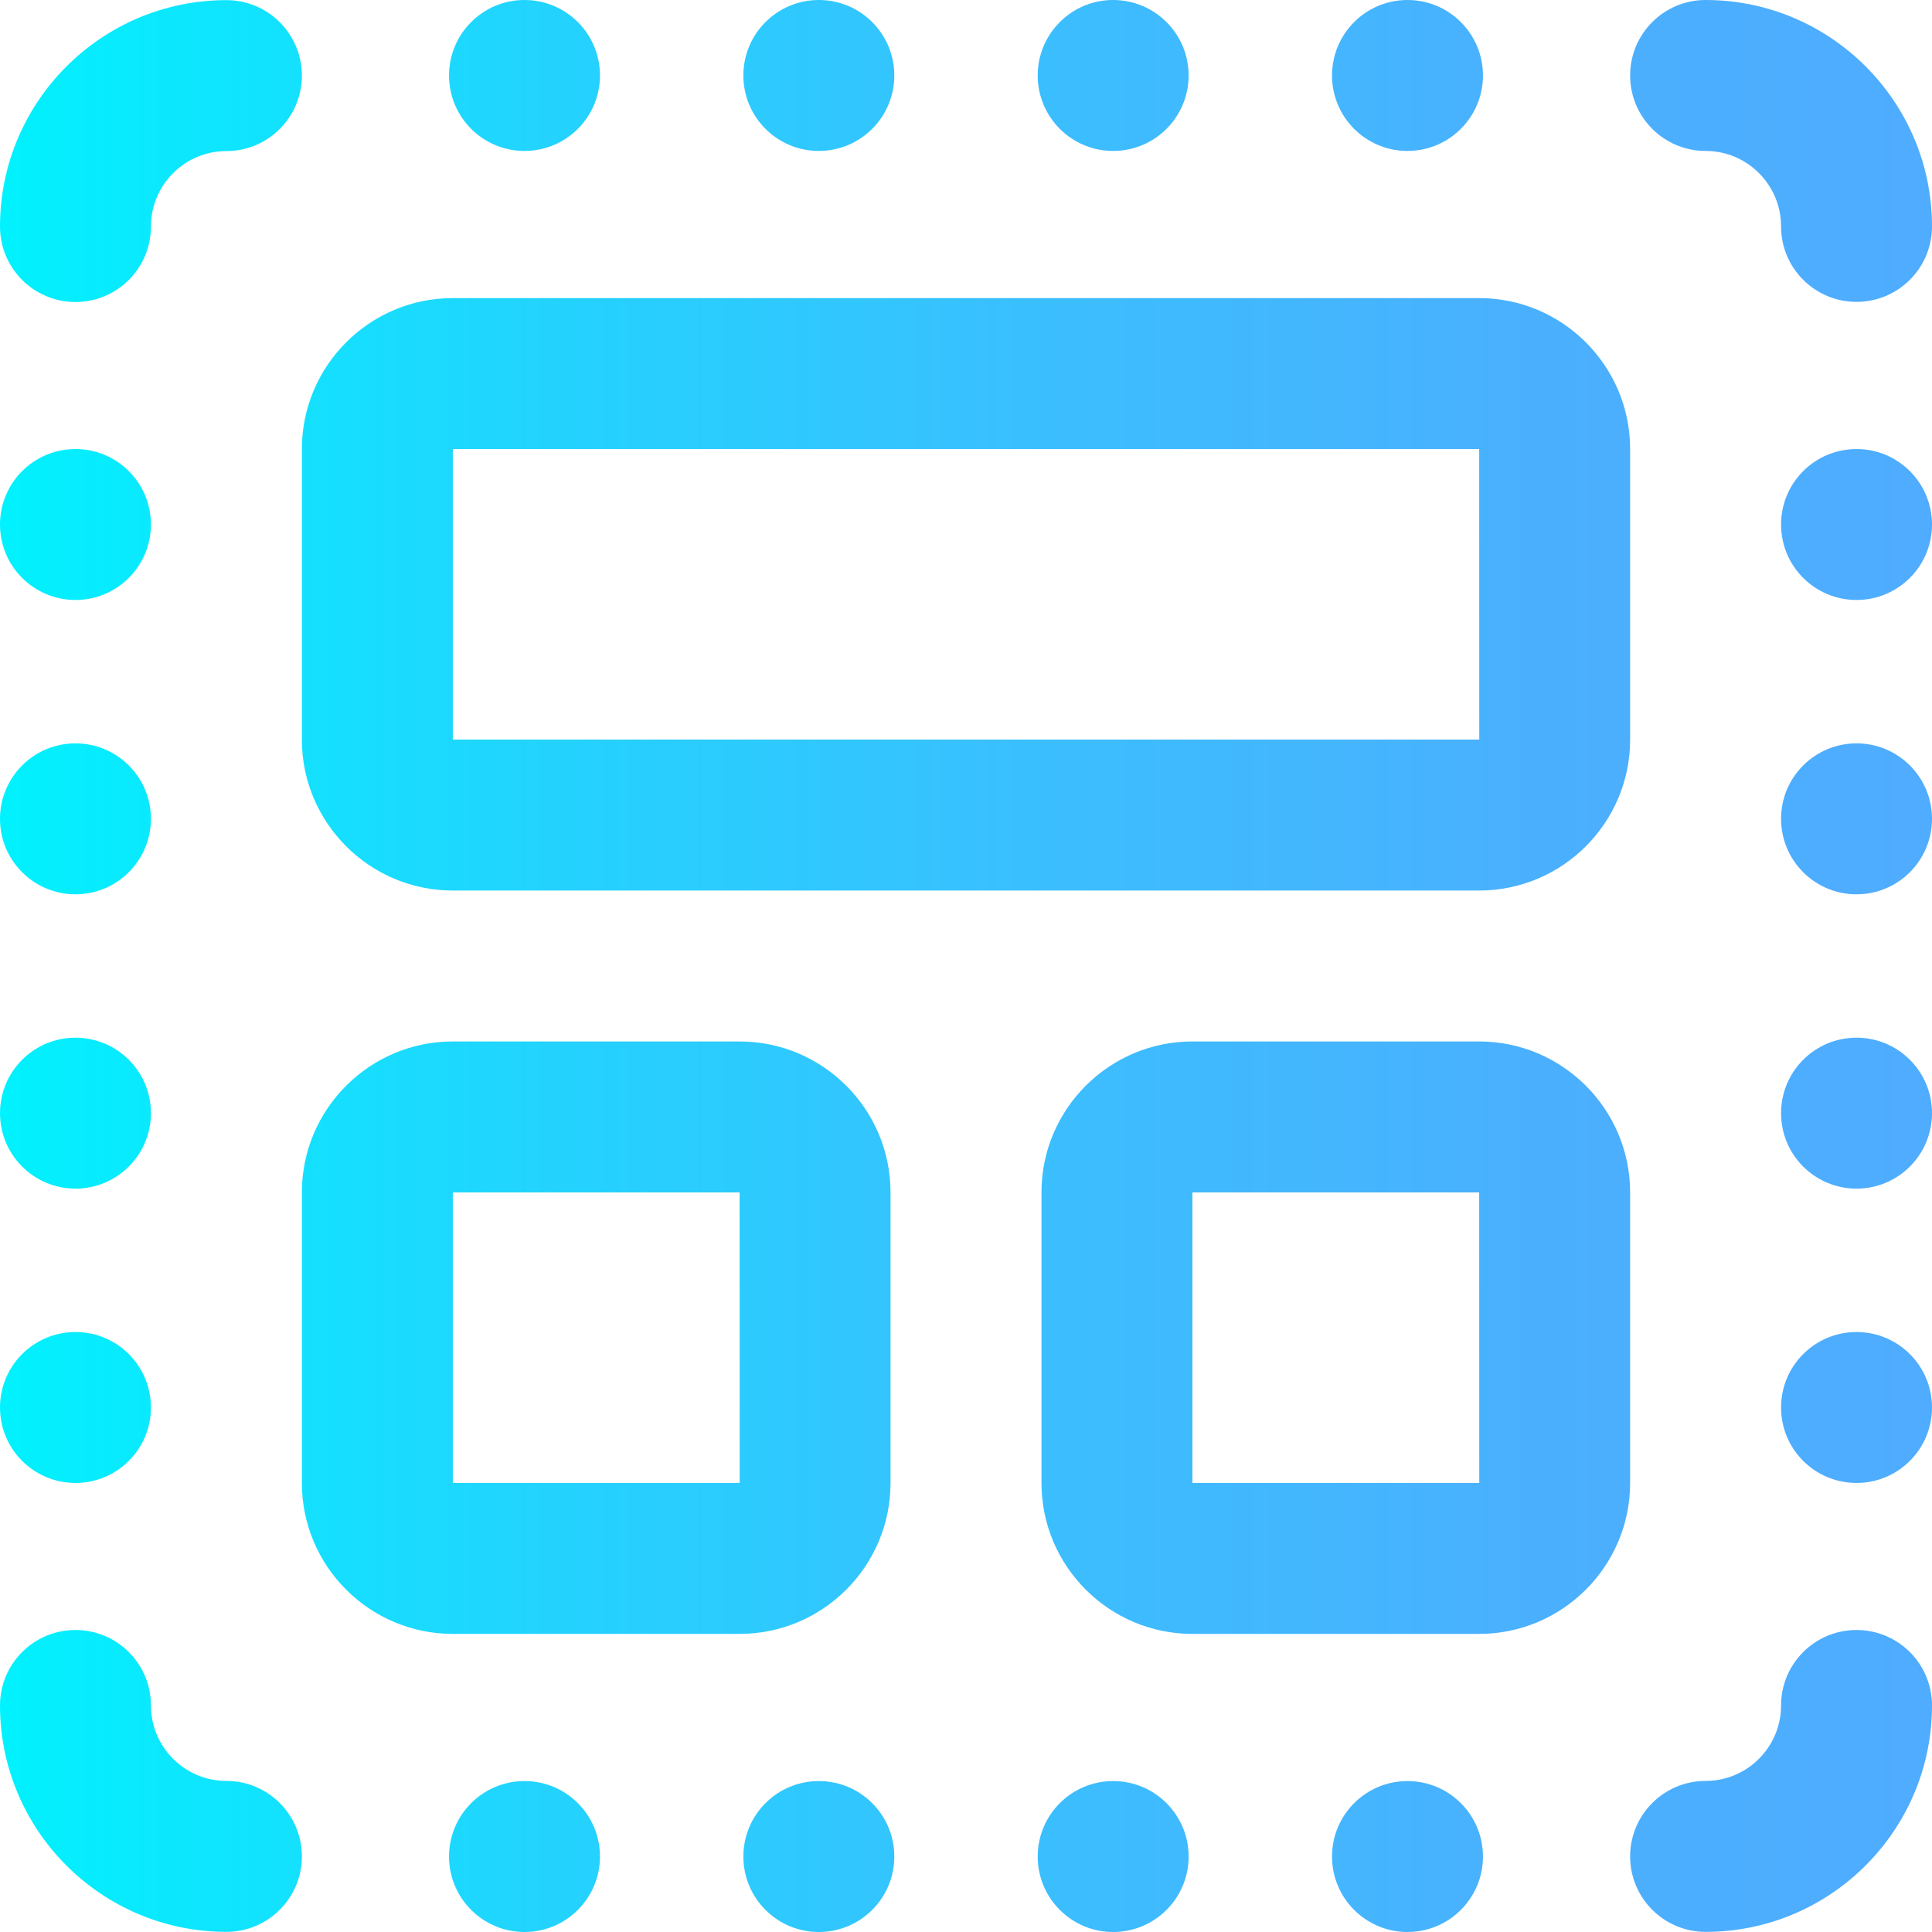 <svg height="512pt" viewBox="0 0 512 512" width="512pt" xmlns="http://www.w3.org/2000/svg" xmlns:xlink="http://www.w3.org/1999/xlink"><linearGradient id="a" gradientUnits="userSpaceOnUse" x1="0" x2="512" y1="256" y2="256"><stop offset="0" stop-color="#00f2fe"/><stop offset=".021" stop-color="#03effe"/><stop offset=".293" stop-color="#24d2fe"/><stop offset=".554" stop-color="#3cbdfe"/><stop offset=".796" stop-color="#4ab0fe"/><stop offset="1" stop-color="#4facfe"/></linearGradient><path d="m80 196c0 22.055 17.945 40 40 40h272c22.055 0 40-17.945 40-40v-77c0-22.055-17.945-40-40-40h-272c-22.055 0-40 17.945-40 40zm40-77h272l.023 77s-.008 0-.023 0h-272zm116 274v-77c0-22.055-17.945-40-40-40h-76c-22.055 0-40 17.945-40 40v77c0 22.055 17.945 40 40 40h76c22.055 0 40-17.945 40-40zm-40 0h-76v-77h76l.023 77s-.004 0-.023 0zm236-77c0-22.055-17.945-40-40-40h-76c-22.055 0-40 17.945-40 40v77c0 22.055 17.945 40 40 40h76c22.055 0 40-17.945 40-40zm-40 77h-76v-77h76l.023 77s-.004 0-.023 0zm-195-373c0-11.047 8.953-20 20-20s20 8.953 20 20-8.953 20-20 20-20-8.953-20-20zm78 0c0-11.047 8.953-20 20-20s20 8.953 20 20-8.953 20-20 20-20-8.953-20-20zm78 0c0-11.047 8.953-20 20-20s20 8.953 20 20-8.953 20-20 20-20-8.953-20-20zm-234 0c0-11.047 8.953-20 20-20s20 8.953 20 20-8.953 20-20 20-20-8.953-20-20zm313 0c0-11.047 8.953-20 20-20 33.086 0 60 26.914 60 60 0 11.047-8.953 20-20 20s-20-8.953-20-20c0-11.027-8.973-20-20-20-11.047 0-20-8.953-20-20zm-432 40.035c0-33.086 26.914-60 60-60 11.047 0 20 8.953 20 20 0 11.043-8.953 20-20 20-11.027 0-20 8.973-20 20 0 11.043-8.953 20-20 20s-20-8.957-20-20zm237 431.965c0 11.047-8.953 20-20 20s-20-8.953-20-20 8.953-20 20-20 20 8.953 20 20zm78 0c0 11.047-8.953 20-20 20s-20-8.953-20-20 8.953-20 20-20 20 8.953 20 20zm78 0c0 11.047-8.953 20-20 20s-20-8.953-20-20 8.953-20 20-20 20 8.953 20 20zm-234 0c0 11.047-8.953 20-20 20s-20-8.953-20-20 8.953-20 20-20 20 8.953 20 20zm353-275c0 11.047-8.953 20-20 20s-20-8.953-20-20 8.953-20 20-20 20 8.953 20 20zm0 78c0 11.047-8.953 20-20 20s-20-8.953-20-20 8.953-20 20-20 20 8.953 20 20zm0 78c0 11.047-8.953 20-20 20s-20-8.953-20-20 8.953-20 20-20 20 8.953 20 20zm0-234c0 11.047-8.953 20-20 20s-20-8.953-20-20 8.953-20 20-20 20 8.953 20 20zm-512 78c0-11.047 8.953-20 20-20s20 8.953 20 20-8.953 20-20 20-20-8.953-20-20zm0 78c0-11.047 8.953-20 20-20s20 8.953 20 20-8.953 20-20 20-20-8.953-20-20zm0 78c0-11.047 8.953-20 20-20s20 8.953 20 20-8.953 20-20 20-20-8.953-20-20zm0-234c0-11.047 8.953-20 20-20s20 8.953 20 20-8.953 20-20 20-20-8.953-20-20zm512 312.965c0 33.086-26.914 60-60 60-11.047 0-20-8.953-20-20 0-11.043 8.953-20 20-20 11.027 0 20-8.973 20-20 0-11.043 8.953-20 20-20s20 8.957 20 20zm-432 40c0 11.047-8.953 20-20 20-33.086 0-60-26.914-60-60 0-11.043 8.953-20 20-20s20 8.957 20 20c0 11.027 8.973 20 20 20 11.047 0 20 8.957 20 20zm0 0" fill="url(#a)"/></svg>